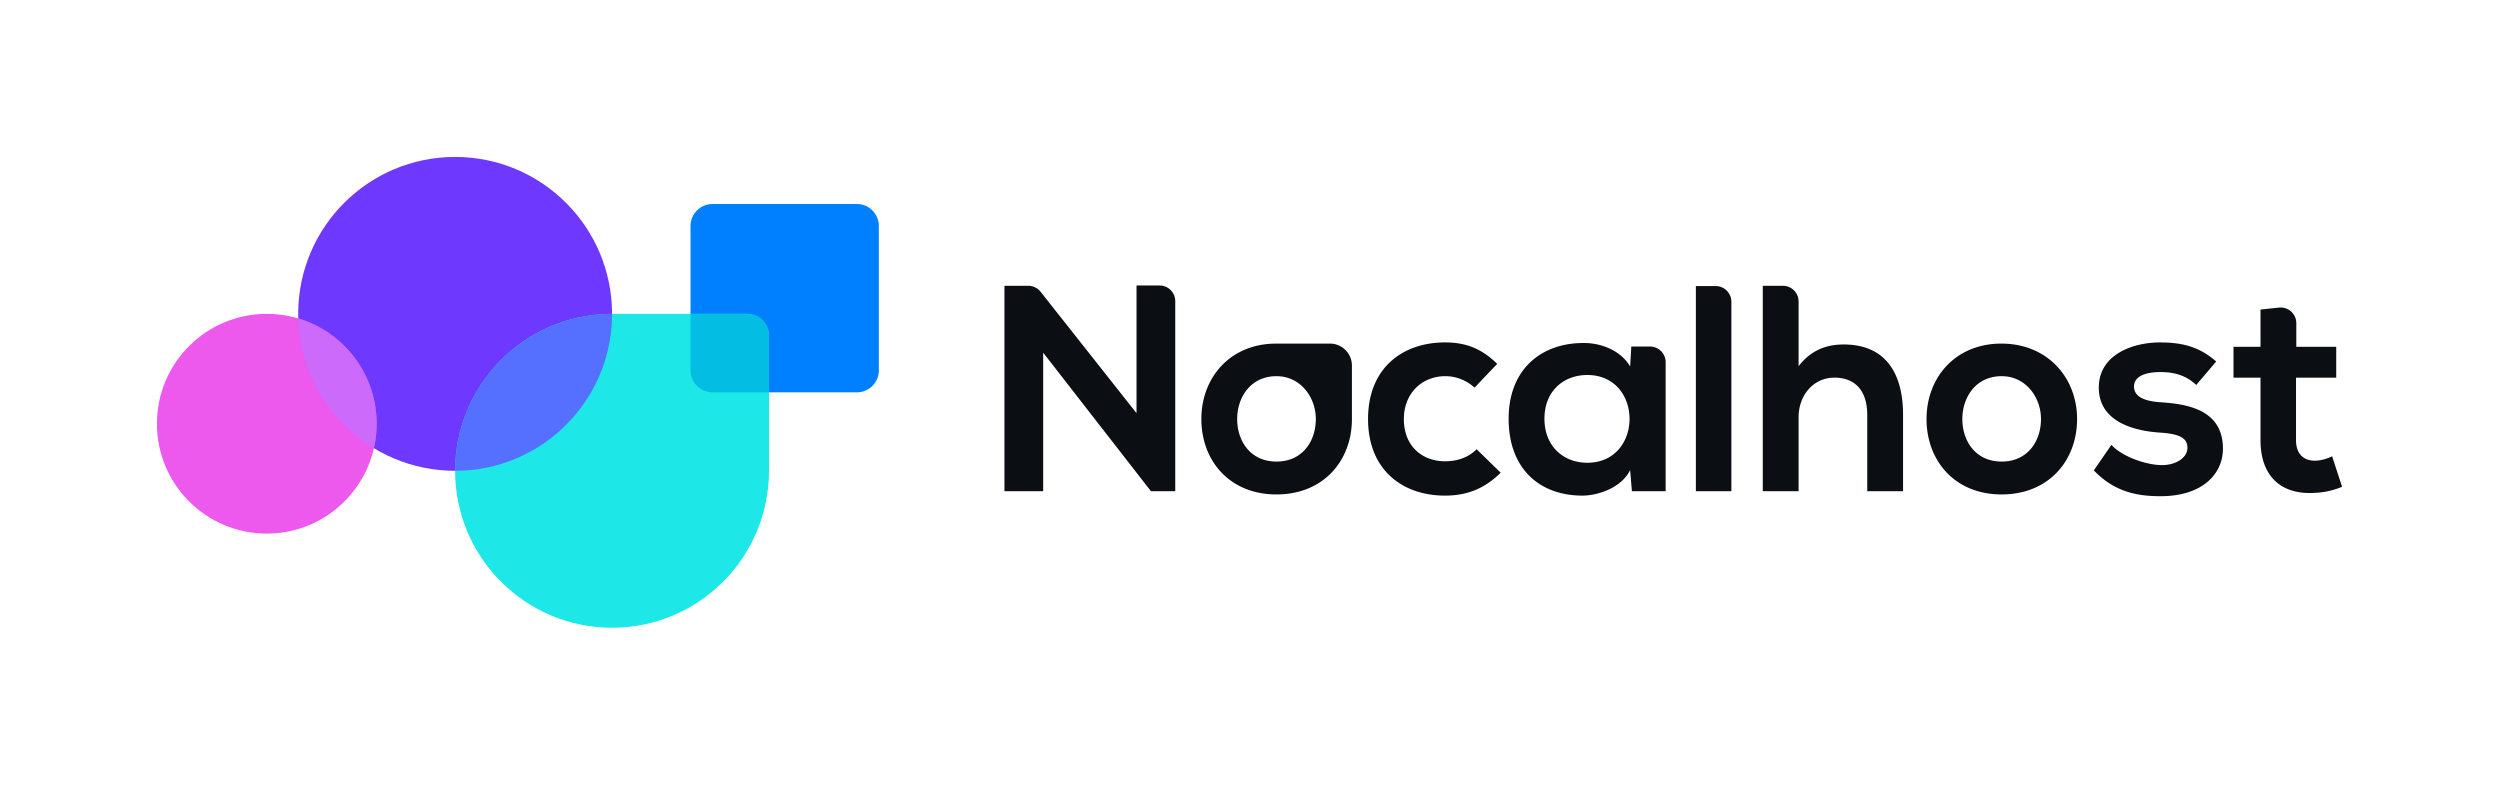 <svg height="500" viewBox="0 0 1593 500" width="1593" xmlns="http://www.w3.org/2000/svg"><g fill="none" fill-rule="evenodd"><g transform="translate(100 100)"><circle cx="190" cy="100" fill="#6f38ff" r="100"/><path d="m354 30h92c7.732 0 14 6.268 14 14v92c0 7.732-6.268 14-14 14h-92c-7.732 0-14-6.268-14-14v-92c0-7.732 6.268-14 14-14z" fill="#0080ff"/><path d="m376 100c7.732 0 14 6.268 14 14v86c0 55.228-44.772 100-100 100s-100-44.772-100-100c0-54.676 43.88-99.104 98.346-99.987l1.654-.013z" fill="#1ee7e7"/><path d="m376 100c7.732 0 14 6.268 14 14v36h-36c-7.732 0-14-6.268-14-14v-36z" fill="#03bde3"/><path d="m290 100-.013 1.654c-.883 54.465-45.31 98.346-99.987 98.346 0-54.676 43.88-99.104 98.346-99.987z" fill="#5570ff"/><circle cx="70" cy="170" fill="#ed58ed" r="70"/><path d="m90.044 102.912c28.892 8.62 49.956 35.394 49.956 67.088 0 5.358-.602 10.575-1.742 15.588-28.047-16.99-47.072-47.377-48.205-82.287z" fill="#cb6afb"/></g><path d="m733.533 313.187v-.187h15.334v-121.087c0-5.523-4.477-10-10-10h-14.684v81.345l-61.138-77.359a10 10 0 0 0 -7.846-3.799h-15.166v130.9h24.684v-88.264zm79.849 1.87c29.92 0 48.059-21.505 48.059-48.059v-34.059c0-7.732-6.268-14-14-14h-34.246c-29.359 0-47.685 21.692-47.685 48.059 0 26.554 17.952 48.059 47.872 48.059zm0-20.944c-16.643 0-25.058-13.09-25.058-27.115 0-13.838 8.602-27.302 25.058-27.302 15.334 0 25.058 13.464 25.058 27.302 0 14.025-8.415 27.115-25.058 27.115zm107.338 21.692c13.651 0 24.871-4.114 35.53-14.586l-15.334-14.96c-5.61 5.61-12.903 7.667-20.196 7.667-14.212 0-26.18-9.35-26.18-26.928 0-16.082 11.22-27.302 26.554-27.302 6.358 0 13.09 2.431 18.513 7.293l14.399-15.147c-10.098-9.911-20.196-13.651-33.286-13.651-26.741 0-48.994 16.082-48.994 48.807s22.253 48.807 48.994 48.807zm88.077 0c10.285-.187 24.684-5.423 29.92-16.269l1.122 13.464h21.505v-82.191c0-5.523-4.477-10-10-10h-11.879l-.748 12.716c-5.236-9.163-17.017-14.96-29.359-14.96-26.928-.187-48.059 16.456-48.059 48.246 0 32.351 20.196 49.181 47.498 48.994zm2.618-20.944c-15.147 0-27.302-10.472-27.302-28.05s12.155-27.863 27.302-27.863c35.904 0 35.904 55.913 0 55.913zm91.817 18.139v-120.713c0-5.523-4.477-10-10-10h-12.627v130.713zm42.823 0v-47.124c0-13.838 9.35-25.245 22.814-25.245 12.155 0 20.944 7.106 20.944 23.936v48.433h22.814v-48.62c0-27.115-11.594-44.88-37.774-44.88-10.472 0-20.57 3.179-28.798 13.838v-41.238c0-5.523-4.477-10-10-10h-12.814v130.9zm129.404 2.057c29.92 0 48.059-21.505 48.059-48.059 0-26.367-18.887-48.059-48.246-48.059s-47.685 21.692-47.685 48.059c0 26.554 17.952 48.059 47.872 48.059zm0-20.944c-16.643 0-25.058-13.09-25.058-27.115 0-13.838 8.602-27.302 25.058-27.302 15.334 0 25.058 13.464 25.058 27.302 0 14.025-8.415 27.115-25.058 27.115zm101.354 22.066c26.367 0 39.644-14.025 39.644-30.294 0-20.577-15.57-26.64-30.86-28.72l-1.091-.141c-.546-.068-1.09-.13-1.633-.19l-1.083-.11-1.078-.102-1.072-.091-1.591-.121-1.523-.103-.928-.072-.9-.083c-10.187-1.028-14.902-4.331-14.902-9.911 0-5.797 5.984-9.163 16.83-9.163 8.789 0 16.269 2.057 22.814 8.228l12.716-14.96c-10.659-9.35-21.505-12.155-35.904-12.155-16.83 0-38.896 7.48-38.896 28.798 0 18.85 16.813 25.885 32.854 28.057l1.068.138c.355.044.71.085 1.064.124l1.06.11 1.055.097c.35.03.7.059 1.047.085l.911.056.885.062.433.034.847.072.821.079.796.085.389.046.759.096c.248.033.493.068.734.104l.71.11.685.119.661.126.637.134c.522.115 1.019.238 1.491.37l.556.162.27.085.52.175c4.336 1.526 6.221 3.994 6.221 7.809 0 6.732-8.041 11.22-16.643 11.033-10.285-.187-25.245-5.61-31.79-12.903l-11.22 16.269c10.622 11.064 21.941 14.913 33.409 16.045l.97.089.484.04.97.071.486.031.97.054.487.023.971.039.486.016.972.024.972.016.973.008zm96.08-2.038.599-.019c6.919-.187 12.342-1.309 18.887-3.927l-6.358-19.448c-3.366 1.683-7.48 2.805-11.033 2.805-7.106 0-11.968-4.301-11.968-13.09v-39.831h25.619v-19.635h-25.432v-15.058c0-5.523-4.477-10-10-10a10 10 0 0 0 -1.06.056l-11.754 1.253v23.749h-17.204v19.635h17.204v39.831c0 22.771 12.83 34.179 32.5 33.679z" fill="#0b0f13" fill-rule="nonzero"/></g></svg>